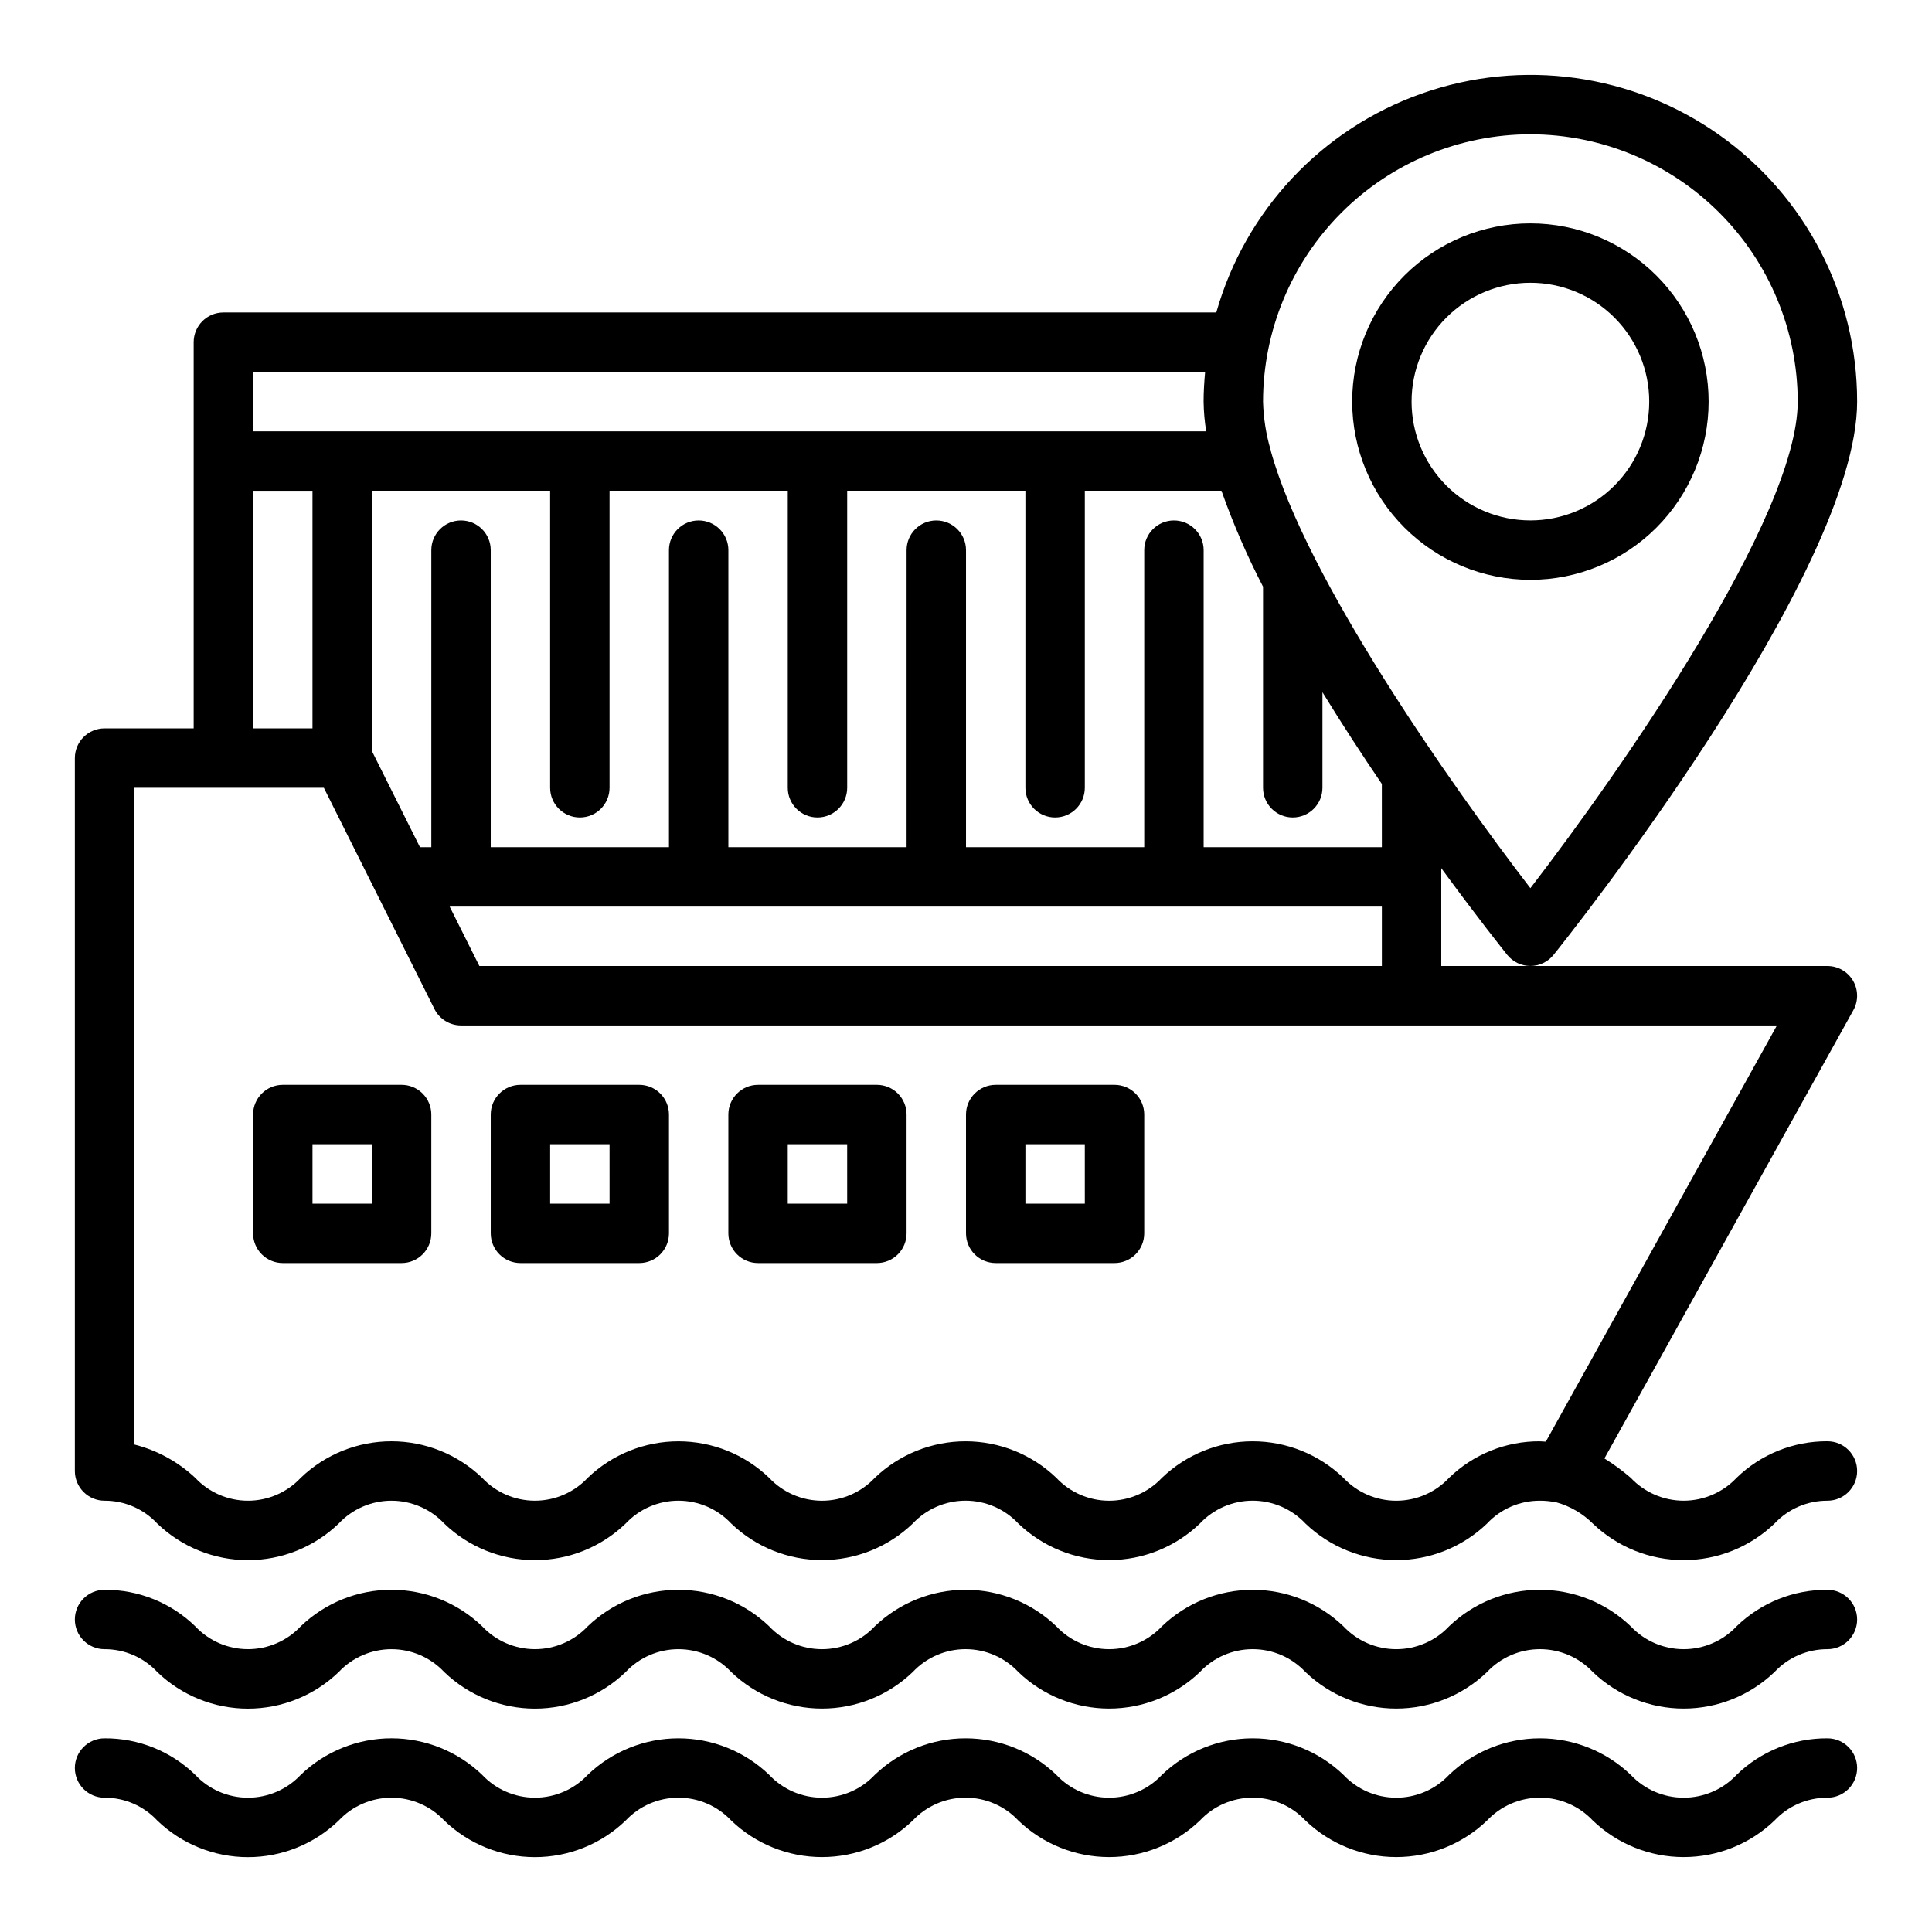<?xml version="1.0" encoding="UTF-8"?>
<!-- Uploaded to: SVG Repo, www.svgrepo.com, Generator: SVG Repo Mixer Tools -->
<svg fill="#000000" width="800px" height="800px" version="1.1" viewBox="144 144 512 512" xmlns="http://www.w3.org/2000/svg">
 <g>
  <path d="m439.36 431.49h-31.488c-4.348 0-7.871 3.523-7.871 7.871v31.488c0 2.086 0.828 4.09 2.305 5.566 1.477 1.477 3.477 2.305 5.566 2.305h31.488c2.086 0 4.09-0.828 5.566-2.305 1.477-1.477 2.305-3.481 2.305-5.566v-31.488c0-2.09-0.828-4.09-2.305-5.566-1.477-1.477-3.481-2.305-5.566-2.305zm-7.871 31.488h-15.746v-15.746h15.742z"/>
  <path d="m376.38 431.49h-31.488c-4.348 0-7.871 3.523-7.871 7.871v31.488c0 2.086 0.828 4.09 2.305 5.566 1.477 1.477 3.477 2.305 5.566 2.305h31.488c2.086 0 4.09-0.828 5.566-2.305 1.477-1.477 2.305-3.481 2.305-5.566v-31.488c0-2.09-0.828-4.09-2.305-5.566-1.477-1.477-3.481-2.305-5.566-2.305zm-7.871 31.488h-15.746v-15.746h15.742z"/>
  <path d="m313.41 431.49h-31.488c-4.348 0-7.871 3.523-7.871 7.871v31.488c0 2.086 0.828 4.09 2.305 5.566 1.477 1.477 3.481 2.305 5.566 2.305h31.488c2.086 0 4.09-0.828 5.566-2.305 1.477-1.477 2.305-3.481 2.305-5.566v-31.488c0-2.09-0.828-4.09-2.305-5.566-1.477-1.477-3.481-2.305-5.566-2.305zm-7.871 31.488h-15.746v-15.746h15.742z"/>
  <path d="m250.43 431.49h-31.488c-4.348 0-7.871 3.523-7.871 7.871v31.488c0 2.086 0.828 4.09 2.305 5.566 1.477 1.477 3.481 2.305 5.566 2.305h31.488c2.09 0 4.09-0.828 5.566-2.305 1.477-1.477 2.305-3.481 2.305-5.566v-31.488c0-2.09-0.828-4.09-2.305-5.566-1.477-1.477-3.477-2.305-5.566-2.305zm-7.871 31.488h-15.746v-15.746h15.742z"/>
  <path d="m628.29 565.31c-8.98-0.055-17.625 3.418-24.066 9.672-3.641 3.875-8.719 6.07-14.035 6.07s-10.395-2.195-14.035-6.07c-6.473-6.207-15.094-9.676-24.062-9.676s-17.59 3.469-24.062 9.676c-3.629 3.875-8.699 6.07-14.008 6.07-5.305 0-10.379-2.195-14.008-6.07-6.465-6.207-15.078-9.672-24.039-9.672-8.965 0-17.578 3.465-24.043 9.672-3.625 3.871-8.695 6.07-14 6.07-5.305 0-10.375-2.199-14-6.07-6.465-6.207-15.082-9.676-24.047-9.676-8.961 0-17.578 3.469-24.043 9.676-3.629 3.875-8.699 6.07-14.004 6.07-5.309 0-10.379-2.195-14.004-6.07-6.465-6.207-15.078-9.672-24.039-9.672-8.961 0-17.574 3.465-24.035 9.672-3.629 3.871-8.691 6.066-13.996 6.066-5.301 0-10.367-2.195-13.992-6.066-6.457-6.211-15.07-9.68-24.031-9.68-8.961 0-17.574 3.469-24.035 9.68-3.621 3.871-8.684 6.066-13.984 6.066s-10.363-2.195-13.984-6.066c-6.426-6.254-15.055-9.727-24.023-9.672-4.348 0-7.875 3.523-7.875 7.871s3.527 7.871 7.875 7.871c5.297-0.02 10.363 2.18 13.973 6.062 6.453 6.219 15.07 9.695 24.031 9.695 8.965 0 17.578-3.477 24.035-9.695 3.625-3.867 8.691-6.062 13.992-6.062 5.301 0 10.367 2.195 13.992 6.062 6.453 6.215 15.066 9.691 24.027 9.691 8.965 0 17.578-3.477 24.031-9.691 3.629-3.871 8.695-6.066 14-6.066 5.305 0 10.371 2.195 14 6.066 6.465 6.207 15.078 9.676 24.043 9.676 8.961 0 17.574-3.469 24.039-9.676 3.629-3.871 8.699-6.07 14.004-6.07 5.309 0 10.379 2.199 14.004 6.07 6.465 6.207 15.082 9.676 24.043 9.676 8.961 0 17.578-3.469 24.043-9.676 3.625-3.871 8.695-6.07 14-6.07s10.371 2.199 14 6.07c6.465 6.207 15.082 9.676 24.047 9.676s17.582-3.469 24.051-9.676c3.637-3.875 8.715-6.07 14.027-6.07s10.391 2.195 14.027 6.07c6.473 6.207 15.098 9.676 24.066 9.676s17.59-3.469 24.062-9.676c3.633-3.887 8.719-6.082 14.039-6.062 4.348 0 7.871-3.523 7.871-7.871s-3.523-7.871-7.871-7.871z"/>
  <path d="m628.29 604.67c-8.98-0.055-17.625 3.418-24.066 9.676-3.641 3.871-8.719 6.066-14.035 6.066s-10.395-2.195-14.035-6.066c-6.473-6.211-15.094-9.676-24.062-9.676s-17.59 3.465-24.062 9.676c-3.629 3.871-8.699 6.066-14.008 6.066-5.305 0-10.379-2.195-14.008-6.066-6.465-6.211-15.078-9.676-24.039-9.676-8.965 0-17.578 3.465-24.043 9.676-3.625 3.871-8.695 6.066-14 6.066-5.305 0-10.375-2.195-14-6.066-6.465-6.211-15.082-9.676-24.047-9.676-8.961 0-17.578 3.465-24.043 9.676-3.629 3.871-8.699 6.066-14.004 6.066-5.309 0-10.379-2.195-14.004-6.066-6.465-6.211-15.078-9.676-24.039-9.676-8.961 0-17.574 3.465-24.035 9.676-3.629 3.867-8.691 6.062-13.996 6.062-5.301 0-10.367-2.195-13.992-6.062-6.457-6.211-15.07-9.68-24.031-9.68-8.961 0-17.574 3.469-24.035 9.68-3.621 3.867-8.684 6.066-13.984 6.066s-10.363-2.199-13.984-6.066c-6.426-6.254-15.055-9.73-24.023-9.676-4.348 0-7.875 3.523-7.875 7.871 0 4.348 3.527 7.871 7.875 7.871 5.297-0.02 10.363 2.18 13.973 6.062 6.453 6.219 15.07 9.695 24.031 9.695 8.965 0 17.578-3.477 24.035-9.695 3.625-3.867 8.691-6.059 13.992-6.059 5.301 0 10.367 2.191 13.992 6.059 6.453 6.219 15.066 9.691 24.027 9.691 8.965 0 17.578-3.473 24.031-9.691 3.629-3.871 8.695-6.066 14-6.066 5.305 0 10.371 2.195 14 6.066 6.465 6.207 15.078 9.676 24.043 9.676 8.961 0 17.574-3.469 24.039-9.676 3.629-3.871 8.699-6.07 14.004-6.07 5.309 0 10.379 2.199 14.004 6.07 6.465 6.207 15.082 9.676 24.043 9.676 8.961 0 17.578-3.469 24.043-9.676 3.625-3.871 8.695-6.07 14-6.07s10.371 2.199 14 6.07c6.465 6.211 15.082 9.676 24.047 9.676s17.582-3.465 24.051-9.676c3.637-3.871 8.715-6.07 14.027-6.07s10.391 2.199 14.027 6.07c6.473 6.211 15.098 9.676 24.066 9.676s17.59-3.465 24.062-9.676c3.633-3.887 8.719-6.082 14.039-6.062 4.348 0 7.871-3.523 7.871-7.871 0-4.348-3.523-7.871-7.871-7.871z"/>
  <path d="m628.29 525.95c-8.98-0.051-17.625 3.422-24.066 9.676-3.641 3.875-8.719 6.07-14.035 6.07s-10.395-2.195-14.035-6.07c-2.188-1.883-4.519-3.598-6.969-5.125l65.984-118.81c1.352-2.438 1.312-5.406-0.102-7.809-1.414-2.402-3.992-3.879-6.777-3.879h-102.34v-25.934c9.516 13.004 16.531 21.805 17.477 22.977v0.004c1.496 1.863 3.754 2.945 6.141 2.945 2.387 0 4.648-1.082 6.141-2.945 3.305-4.094 80.453-100.89 80.453-146.62 0.012-28.098-13.621-54.453-36.559-70.684-22.934-16.23-52.324-20.32-78.82-10.961-26.492 9.355-46.797 30.992-54.453 58.027h-263.13c-4.348 0-7.875 3.527-7.875 7.875v102.34h-23.613c-4.348 0-7.875 3.523-7.875 7.871v188.93c0 2.086 0.832 4.09 2.309 5.566 1.477 1.477 3.477 2.305 5.566 2.305 5.297-0.02 10.363 2.18 13.973 6.062 6.453 6.219 15.07 9.691 24.031 9.691 8.965 0 17.578-3.473 24.035-9.691 3.625-3.867 8.691-6.062 13.992-6.062 5.301 0 10.367 2.195 13.992 6.062 6.453 6.215 15.066 9.688 24.027 9.688 8.965 0 17.578-3.473 24.031-9.688 3.629-3.871 8.695-6.066 14-6.066 5.305 0 10.371 2.195 14 6.066 6.465 6.207 15.078 9.672 24.043 9.672 8.961 0 17.574-3.465 24.039-9.672 3.629-3.875 8.699-6.07 14.004-6.07 5.309 0 10.379 2.195 14.004 6.07 6.465 6.207 15.082 9.672 24.043 9.672 8.961 0 17.578-3.465 24.043-9.672 3.625-3.875 8.695-6.07 14-6.07s10.371 2.195 14 6.07c6.465 6.207 15.082 9.676 24.047 9.676s17.582-3.469 24.051-9.676c3.625-3.887 8.707-6.082 14.02-6.062 1.387-0.008 2.769 0.129 4.125 0.41 0.102 0 0.203 0 0.301 0.039 3.629 1.023 6.938 2.961 9.609 5.621 6.473 6.207 15.098 9.676 24.066 9.676s17.59-3.469 24.062-9.676c3.633-3.891 8.719-6.09 14.039-6.07 4.348 0 7.871-3.523 7.871-7.871 0-4.348-3.523-7.875-7.871-7.875zm-338.5-251.9v78.719c0 4.348 3.527 7.871 7.875 7.871 4.348 0 7.871-3.523 7.871-7.871v-78.719h47.23v78.719c0 4.348 3.523 7.871 7.871 7.871 4.348 0 7.875-3.523 7.875-7.871v-78.719h47.23v78.719c0 4.348 3.523 7.871 7.871 7.871 4.348 0 7.875-3.523 7.875-7.871v-78.719h36.211c3.086 8.715 6.769 17.211 11.02 25.426v53.293c0 4.348 3.523 7.871 7.871 7.871s7.871-3.523 7.871-7.871v-25.324c5.172 8.43 10.531 16.641 15.742 24.309l0.004 16.762h-47.23v-78.723c0-4.348-3.527-7.871-7.875-7.871-4.348 0-7.871 3.523-7.871 7.871v78.723h-47.23v-78.723c0-4.348-3.527-7.871-7.875-7.871s-7.871 3.523-7.871 7.871v78.723h-47.23v-78.723c0-4.348-3.527-7.871-7.875-7.871-4.348 0-7.871 3.523-7.871 7.871v78.723h-47.23v-78.723c0-4.348-3.523-7.871-7.871-7.871-4.348 0-7.875 3.523-7.875 7.871v78.723h-3.008l-12.734-25.477v-68.988zm220.42 110.21v15.742l-239.17 0.004-7.871-15.742zm39.359-204.67c18.785 0.023 36.789 7.496 50.074 20.777 13.281 13.281 20.75 31.289 20.773 50.07 0 30.543-46.539 97.328-70.848 128.94-21.254-27.648-59.551-82.215-68.801-115.91 0-0.117 0-0.25-0.078-0.363-1.195-4.121-1.855-8.379-1.969-12.668 0.023-18.781 7.496-36.789 20.777-50.07s31.289-20.754 50.07-20.777zm-338.5 62.977h252.3c-0.234 2.598-0.402 5.211-0.402 7.871h0.004c0.031 2.637 0.262 5.269 0.691 7.871h-252.6zm0 31.488h15.742v62.977h-15.742zm316.96 261.58c-3.629 3.875-8.699 6.07-14.008 6.07-5.305 0-10.379-2.195-14.008-6.07-6.465-6.207-15.078-9.676-24.039-9.676-8.965 0-17.578 3.469-24.043 9.676-3.625 3.871-8.695 6.07-14 6.07-5.305 0-10.375-2.199-14-6.07-6.465-6.207-15.082-9.676-24.047-9.676-8.961 0-17.578 3.469-24.043 9.676-3.629 3.871-8.699 6.07-14.004 6.07-5.309 0-10.379-2.199-14.004-6.07-6.465-6.207-15.078-9.672-24.039-9.672-8.961 0-17.574 3.465-24.035 9.672-3.629 3.871-8.691 6.062-13.996 6.062-5.301 0-10.367-2.191-13.992-6.062-6.457-6.211-15.07-9.68-24.031-9.68-8.961 0-17.574 3.469-24.035 9.68-3.621 3.871-8.684 6.066-13.984 6.066s-10.363-2.195-13.984-6.066c-4.551-4.262-10.109-7.301-16.152-8.832v-174.03h50.238l29.309 58.621v0.004c1.332 2.668 4.062 4.352 7.047 4.352h348.73l-61.246 110.3c-0.535 0-1.016-0.086-1.574-0.086v-0.004c-8.977-0.055-17.617 3.422-24.059 9.676z"/>
  <path d="m549.57 297.66c12.527 0 24.539-4.977 33.398-13.836s13.836-20.871 13.836-33.398c0-12.527-4.977-24.539-13.836-33.398-8.859-8.855-20.871-13.832-33.398-13.832s-24.539 4.977-33.398 13.832c-8.855 8.859-13.832 20.871-13.832 33.398 0.012 12.523 4.992 24.531 13.848 33.383 8.855 8.855 20.859 13.836 33.383 13.852zm0-78.723c8.352 0 16.359 3.316 22.266 9.223s9.223 13.914 9.223 22.266c0 8.352-3.316 16.359-9.223 22.266s-13.914 9.223-22.266 9.223c-8.352 0-16.359-3.316-22.266-9.223s-9.223-13.914-9.223-22.266c0-8.352 3.316-16.359 9.223-22.266s13.914-9.223 22.266-9.223z"/>
 </g>
</svg>